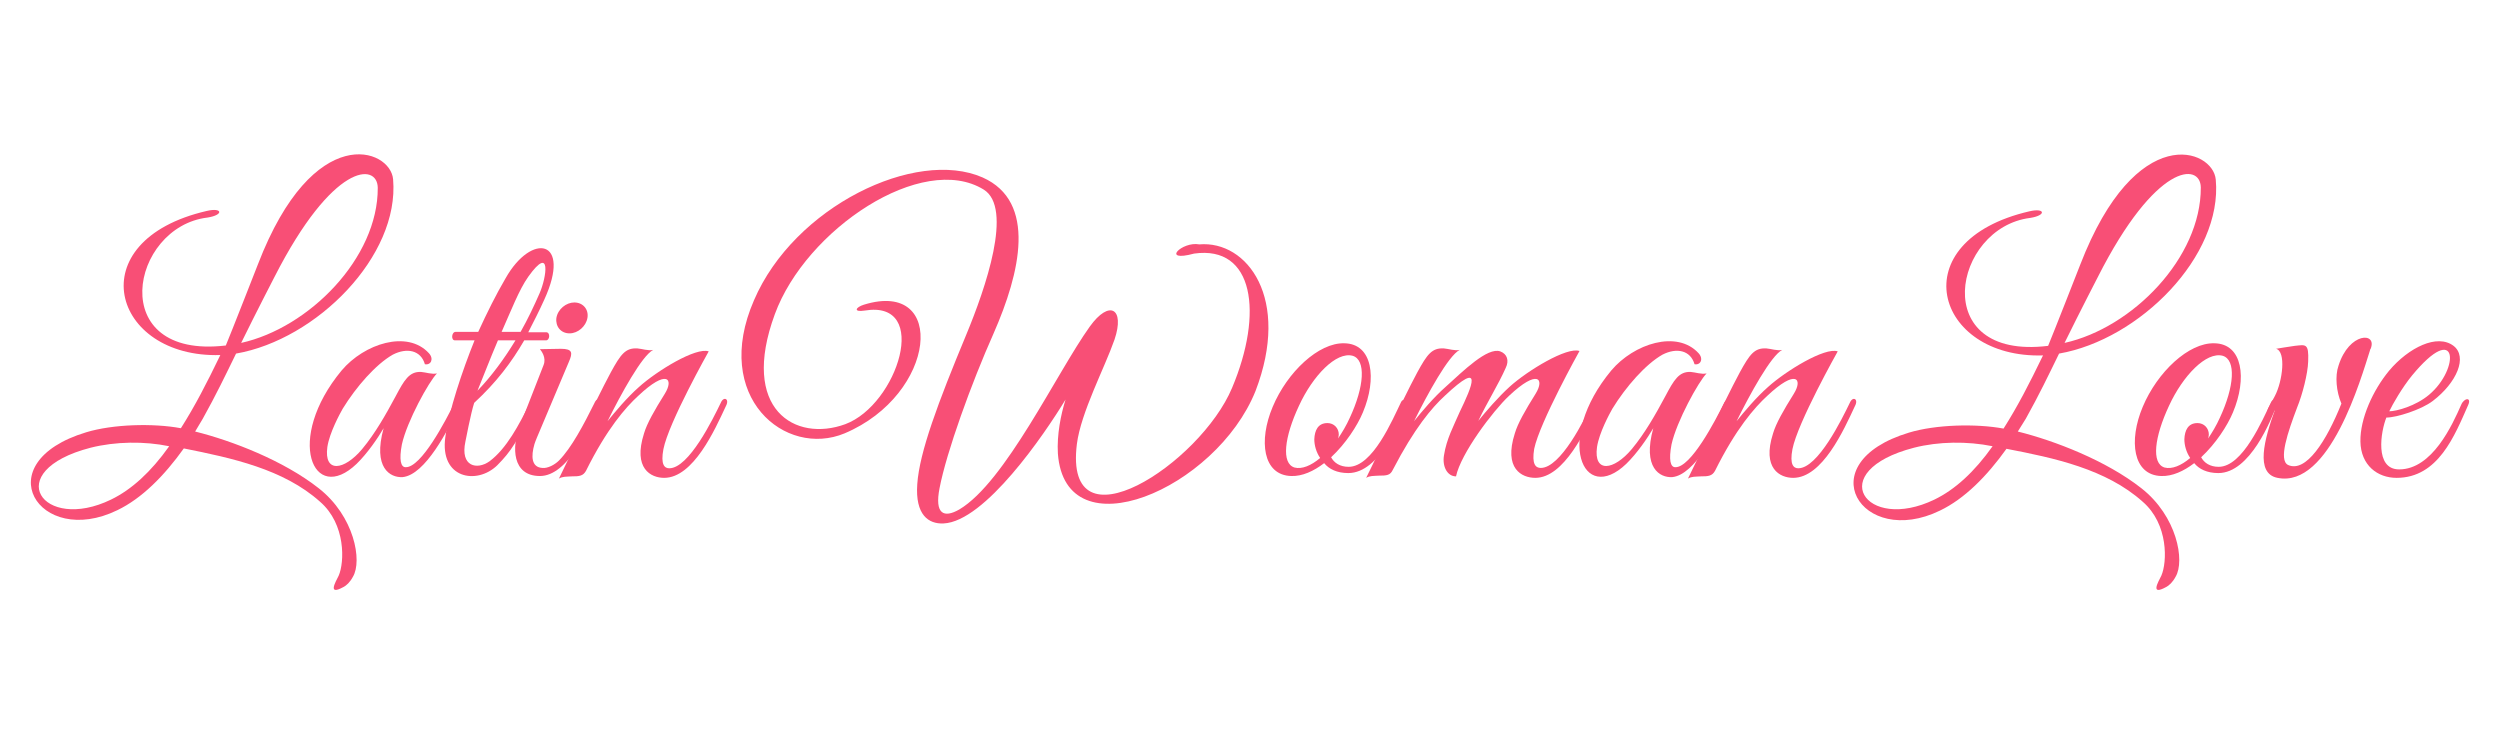 <svg width="162" height="48" viewBox="0 0 162 48" fill="none" xmlns="http://www.w3.org/2000/svg">
<path d="M68.551 29.392C68.48 28.177 68.741 26.867 69.048 25.89C67.676 28.153 63.818 33.8 61.143 33.919C60.172 33.967 59.297 33.371 59.439 31.37C59.581 29.297 60.788 26.081 62.61 21.697C63.865 18.671 65.664 13.477 63.746 12.286C59.77 9.832 52.22 14.859 50.208 20.363C47.936 26.533 51.533 28.677 54.776 27.486C58.161 26.224 60.338 19.41 56.03 20.125C55.273 20.244 55.439 19.91 55.983 19.743C61.38 18.076 60.717 25.556 54.729 28.082C50.894 29.678 46.113 25.747 48.859 19.457C51.462 13.382 59.344 9.594 63.675 11.5C67.202 13.072 66.113 17.671 64.386 21.602C62.942 24.842 61.332 29.297 60.883 31.632C60.551 33.323 61.167 33.585 62.161 33.014C65.143 31.251 68.48 24.151 70.611 21.173C71.889 19.386 72.906 19.982 72.22 22.007C71.581 23.841 70.043 26.724 69.782 28.773C68.906 35.825 77.782 30.059 79.841 25.128C81.877 20.291 81.262 15.884 77.38 16.432C75.179 17.027 76.599 15.622 77.711 15.836C80.835 15.574 83.652 19.362 81.356 25.342C78.8 31.703 69.025 35.873 68.551 29.392Z" fill="#F84F76"/>
<path d="M87.368 30.655C86.634 30.655 86.114 30.393 85.806 30.012C85.12 30.536 84.386 30.869 83.676 30.846C81.83 30.798 81.546 28.558 82.469 26.366C83.415 24.103 85.451 22.197 87.108 22.245C88.954 22.269 89.238 24.532 88.315 26.724C87.96 27.581 87.203 28.749 86.256 29.63C86.445 29.988 86.824 30.25 87.392 30.25C88.954 30.25 90.232 27.2 90.8 26.033C90.918 25.795 91.344 25.89 91.155 26.247C90.776 27.177 89.427 30.655 87.368 30.655ZM84.173 26.295C83.226 28.32 83.013 30.035 83.889 30.297C84.362 30.417 84.954 30.178 85.546 29.678C85.285 29.297 85.167 28.844 85.167 28.463C85.191 27.891 85.404 27.415 86.019 27.415C86.445 27.415 86.753 27.748 86.753 28.153C86.753 28.249 86.729 28.32 86.705 28.415C86.966 28.034 87.25 27.558 87.463 27.081C88.41 25.056 88.528 23.317 87.652 23.055C86.587 22.769 85.072 24.341 84.173 26.295Z" fill="#F84F76"/>
<path d="M99.487 30.965C98.611 30.965 97.427 30.369 98.161 28.082C98.351 27.439 98.824 26.605 99.51 25.509C100.102 24.556 99.652 23.889 97.782 25.652C96.741 26.629 94.658 29.392 94.35 30.869C93.782 30.869 93.451 30.226 93.569 29.512C93.735 28.439 94.185 27.629 94.587 26.7C95.392 25.032 96.173 23.246 93.617 25.652C92.788 26.414 91.652 27.748 90.256 30.441C90.09 30.798 89.877 30.822 89.333 30.822C89.001 30.846 88.765 30.822 88.528 30.965C89.688 28.63 90.658 26.343 91.842 24.127C92.481 22.96 92.788 22.531 93.569 22.578C93.877 22.602 94.256 22.745 94.587 22.674C93.853 23.055 92.504 25.533 91.629 27.296C92.126 26.676 92.907 25.747 93.664 25.08C94.824 24.032 96.386 22.483 97.215 22.769C97.664 22.936 97.806 23.365 97.57 23.841C97.12 24.866 96.362 26.081 95.794 27.272C96.291 26.652 97.096 25.723 97.83 25.056C98.99 24.008 101.546 22.459 102.351 22.745C102.351 22.745 99.771 27.367 99.416 29.083C99.25 30.083 99.51 30.322 99.842 30.322C101.12 30.322 102.682 27.201 103.179 26.081C103.368 25.628 103.771 25.819 103.51 26.295C102.777 27.844 101.357 30.965 99.487 30.965Z" fill="#F84F76"/>
<path d="M108.363 30.917C107.558 30.965 106.422 30.321 107.132 27.748C106.753 28.392 106.09 29.368 105.38 30.059C102.564 32.752 100.718 28.463 104.41 24.008C105.877 22.269 108.67 21.363 110.067 22.888C110.398 23.245 110.209 23.674 109.806 23.603C109.546 22.698 108.647 22.507 107.724 22.983C106.635 23.603 105.357 25.056 104.481 26.486C104.292 26.819 103.629 28.034 103.487 28.963C103.25 30.679 104.576 30.488 105.735 29.106C106.587 28.082 107.274 26.867 107.913 25.676C108.457 24.651 108.789 24.055 109.57 24.103C109.877 24.127 110.256 24.27 110.587 24.198C110.067 24.723 108.647 27.296 108.315 28.797C108.126 29.797 108.244 30.274 108.552 30.274C109.57 30.321 111.179 27.2 111.7 26.152C111.913 25.699 112.292 25.866 112.031 26.343C111.321 27.844 109.83 30.774 108.363 30.917Z" fill="#F84F76"/>
<path d="M116.197 30.965C115.345 30.965 114.161 30.369 114.895 28.082C115.085 27.439 115.558 26.605 116.244 25.509C116.836 24.556 116.386 23.889 114.517 25.652C113.688 26.414 112.481 27.796 111.132 30.512C110.943 30.846 110.706 30.869 110.209 30.869C109.854 30.893 109.617 30.869 109.38 31.012C110.54 28.678 111.558 26.343 112.741 24.127C113.38 22.96 113.688 22.531 114.469 22.578C114.777 22.602 115.156 22.745 115.487 22.674C114.753 23.055 113.404 25.533 112.528 27.296C113.025 26.676 113.806 25.747 114.564 25.08C115.724 24.032 118.256 22.483 119.085 22.769C119.085 22.769 116.481 27.391 116.15 29.107C115.96 30.107 116.221 30.345 116.528 30.345C117.807 30.345 119.369 27.129 119.866 26.105C120.055 25.652 120.457 25.843 120.197 26.319C119.487 27.844 118.091 30.965 116.197 30.965Z" fill="#F84F76"/>
<path d="M15.296 22.912C14.586 24.365 14.018 25.556 13.142 27.129L12.645 27.963C15.035 28.558 18.373 29.845 20.645 31.632C22.965 33.442 23.485 36.349 22.87 37.373C22.68 37.731 22.444 37.945 22.254 38.04C21.213 38.612 21.734 37.731 21.947 37.302C22.325 36.444 22.42 33.966 20.74 32.513C18.373 30.393 15.012 29.678 11.911 29.058C10.633 30.845 9.189 32.299 7.603 33.061C2.514 35.539 -0.965 29.988 5.591 28.01C7.319 27.486 9.923 27.415 11.722 27.748C12.645 26.295 13.402 24.818 14.278 23.007C7.248 23.221 5.047 15.598 13.402 13.668C14.42 13.43 14.515 13.93 13.45 14.097C8.432 14.692 6.799 23.317 14.633 22.388C14.917 21.721 16.716 17.122 16.716 17.122C20.314 7.783 25.308 9.618 25.473 11.619C25.899 16.598 20.503 22.006 15.296 22.912ZM5.875 29.011C-0.018 30.536 2.751 34.538 7.201 32.37C8.526 31.727 9.781 30.583 10.964 28.916C9.355 28.582 7.485 28.606 5.875 29.011ZM17.781 17.956C17.781 17.956 16.645 20.148 15.627 22.221C20.029 21.244 24.503 16.717 24.479 12.167C24.456 10.523 21.568 10.523 17.781 17.956Z" fill="#F84F76"/>
<path d="M26.089 30.917C25.284 30.965 24.148 30.321 24.858 27.748C24.48 28.392 23.817 29.368 23.107 30.059C20.29 32.752 18.444 28.463 22.136 24.008C23.604 22.269 26.397 21.363 27.793 22.888C28.125 23.245 27.935 23.674 27.533 23.603C27.273 22.698 26.373 22.507 25.45 22.983C24.361 23.603 23.083 25.056 22.207 26.486C22.018 26.819 21.355 28.034 21.213 28.963C20.977 30.679 22.302 30.488 23.462 29.106C24.314 28.082 25 26.867 25.639 25.676C26.184 24.651 26.515 24.055 27.296 24.103C27.604 24.127 27.983 24.27 28.314 24.198C27.793 24.723 26.373 27.296 26.042 28.797C25.852 29.797 25.971 30.274 26.279 30.274C27.296 30.321 28.906 27.2 29.427 26.152C29.64 25.699 30.018 25.866 29.758 26.343C29.048 27.844 27.557 30.774 26.089 30.917Z" fill="#F84F76"/>
<path d="M35.391 22.054H33.971C33.142 23.484 32.172 24.77 30.728 26.104C30.515 26.748 30.16 28.606 30.16 28.606C29.805 30.25 30.918 30.464 31.722 29.892C32.835 29.059 33.64 27.51 34.302 26.176C34.492 25.723 34.87 25.842 34.61 26.319C33.545 28.582 33.119 29.249 32.219 30.154C30.894 31.441 28.48 31.012 28.858 28.32C29.072 26.652 29.971 23.984 30.752 22.054H29.474C29.213 22.054 29.261 21.506 29.521 21.506H30.989C31.557 20.267 32.148 19.076 32.764 18.028C34.444 15.05 37.072 15.479 35.273 19.41C34.941 20.148 34.586 20.839 34.231 21.53H35.391C35.675 21.53 35.628 22.054 35.391 22.054ZM32.267 22.054C31.746 23.269 31.296 24.46 30.941 25.318C31.864 24.365 32.693 23.222 33.403 22.054H32.267ZM34.231 17.933C33.64 18.766 33.119 20.124 32.504 21.506H33.734C34.208 20.672 34.61 19.815 34.965 19.005C35.415 17.98 35.746 15.812 34.231 17.933Z" fill="#F84F76"/>
<path d="M35.131 30.321C35.486 30.369 35.959 30.107 36.219 29.845C37.024 29.035 37.829 27.51 38.515 26.128C38.705 25.676 39.06 25.866 38.823 26.343C38.184 27.725 36.788 30.846 34.989 30.846C33.166 30.846 33.166 28.94 33.663 27.653L35.225 23.651C35.415 23.174 35.083 22.745 34.989 22.626L36.338 22.602C37.119 22.602 37.119 22.864 36.858 23.46L34.918 28.058C34.918 28.058 34.681 28.606 34.634 28.773C34.397 29.583 34.444 30.274 35.131 30.321ZM36.906 21.602C36.338 21.602 35.983 21.149 36.054 20.601C36.148 20.029 36.693 19.6 37.214 19.6C37.782 19.6 38.16 20.053 38.066 20.601C37.971 21.149 37.45 21.602 36.906 21.602Z" fill="#F84F76"/>
<path d="M43.036 30.965C42.184 30.965 41.001 30.369 41.734 28.082C41.924 27.439 42.397 26.605 43.084 25.509C43.675 24.556 43.225 23.889 41.356 25.652C40.527 26.414 39.32 27.796 37.971 30.512C37.782 30.845 37.545 30.869 37.048 30.869C36.693 30.893 36.456 30.869 36.219 31.012C37.379 28.677 38.397 26.343 39.581 24.127C40.22 22.959 40.527 22.531 41.308 22.578C41.616 22.602 41.995 22.745 42.326 22.674C41.592 23.055 40.243 25.532 39.367 27.296C39.864 26.676 40.646 25.747 41.403 25.08C42.563 24.032 45.095 22.483 45.924 22.769C45.924 22.769 43.32 27.391 42.989 29.106C42.8 30.107 43.06 30.345 43.367 30.345C44.646 30.345 46.208 27.129 46.705 26.104C46.894 25.652 47.297 25.842 47.036 26.319C46.326 27.843 44.93 30.965 43.036 30.965Z" fill="#F84F76"/>
<path d="M133.428 22.912C132.718 24.365 132.15 25.556 131.274 27.129L130.754 27.963C133.144 28.558 136.481 29.845 138.754 31.632C141.073 33.442 141.594 36.349 140.979 37.373C140.789 37.731 140.552 37.945 140.363 38.041C139.322 38.612 139.842 37.731 140.055 37.302C140.434 36.444 140.529 33.967 138.848 32.513C136.481 30.393 133.12 29.678 130.02 29.082C128.742 30.869 127.298 32.323 125.712 33.085C120.623 35.563 117.144 30.012 123.7 28.034C125.428 27.51 128.032 27.439 129.83 27.772C130.753 26.319 131.511 24.842 132.387 23.031C125.357 23.245 123.156 15.622 131.511 13.692C132.529 13.454 132.623 13.954 131.558 14.121C126.54 14.74 124.907 23.365 132.718 22.412C133.002 21.744 134.801 17.146 134.801 17.146C138.422 7.783 143.416 9.642 143.582 11.643C144.032 16.598 138.635 22.007 133.428 22.912ZM124.032 29.011C118.138 30.536 120.884 34.538 125.357 32.37C126.682 31.727 127.937 30.584 129.12 28.916C127.487 28.582 125.617 28.606 124.032 29.011ZM135.937 17.956C135.937 17.956 134.801 20.148 133.783 22.221C138.186 21.244 142.635 16.694 142.612 12.143C142.588 10.523 139.7 10.523 135.937 17.956Z" fill="#F84F76"/>
<path d="M143.748 30.655C143.014 30.655 142.493 30.393 142.186 30.012C141.499 30.536 140.765 30.869 140.055 30.846C138.209 30.798 137.925 28.558 138.848 26.366C139.795 24.103 141.831 22.197 143.487 22.245C145.334 22.269 145.618 24.532 144.695 26.724C144.339 27.581 143.582 28.749 142.635 29.63C142.825 29.988 143.203 30.25 143.771 30.25C145.334 30.25 146.612 27.2 147.18 26.033C147.298 25.795 147.724 25.89 147.535 26.247C147.18 27.177 145.807 30.655 143.748 30.655ZM140.552 26.295C139.606 28.32 139.393 30.035 140.268 30.297C140.742 30.417 141.334 30.178 141.925 29.678C141.665 29.297 141.547 28.844 141.547 28.463C141.57 27.891 141.783 27.415 142.399 27.415C142.825 27.415 143.132 27.748 143.132 28.153C143.132 28.249 143.109 28.32 143.085 28.415C143.345 28.034 143.629 27.558 143.842 27.081C144.789 25.056 144.908 23.317 144.032 23.055C142.967 22.769 141.452 24.341 140.552 26.295Z" fill="#F84F76"/>
<path d="M153.57 22.721C153.002 24.484 150.967 31.656 147.582 30.965C146.115 30.679 146.73 28.463 147.416 26.557C147.156 26.986 146.825 26.819 146.967 26.486L147.416 25.652C147.913 24.699 148.15 22.769 147.487 22.602C147.487 22.602 148.482 22.435 148.695 22.412C149.405 22.34 149.618 22.221 149.57 23.412C149.547 24.222 149.192 25.58 148.86 26.39C148.245 28.01 147.629 29.821 148.269 30.131C149.428 30.655 150.754 28.582 151.724 26.152C151.393 25.39 151.298 24.365 151.535 23.698C152.221 21.506 154.067 21.506 153.618 22.602C153.594 22.626 153.57 22.674 153.57 22.721Z" fill="#F84F76"/>
<path d="M155.298 30.965C154.067 30.965 152.979 30.155 152.955 28.606C152.931 27.129 153.76 25.294 154.825 24.008C156.079 22.531 157.925 21.602 158.991 22.412C159.914 23.127 159.204 24.794 157.641 25.985C156.884 26.557 155.298 27.058 154.636 27.058C154.28 27.939 153.854 30.417 155.464 30.417C157.618 30.417 158.92 27.51 159.488 26.224C159.677 25.771 160.174 25.723 159.937 26.247C159.062 28.225 157.996 30.965 155.298 30.965ZM156.292 24.341C155.653 25.128 155.038 26.2 154.825 26.652C155.275 26.652 156.529 26.319 157.405 25.58C159.417 23.889 159.298 20.696 156.292 24.341Z" fill="#F84F76"/>
</svg>
